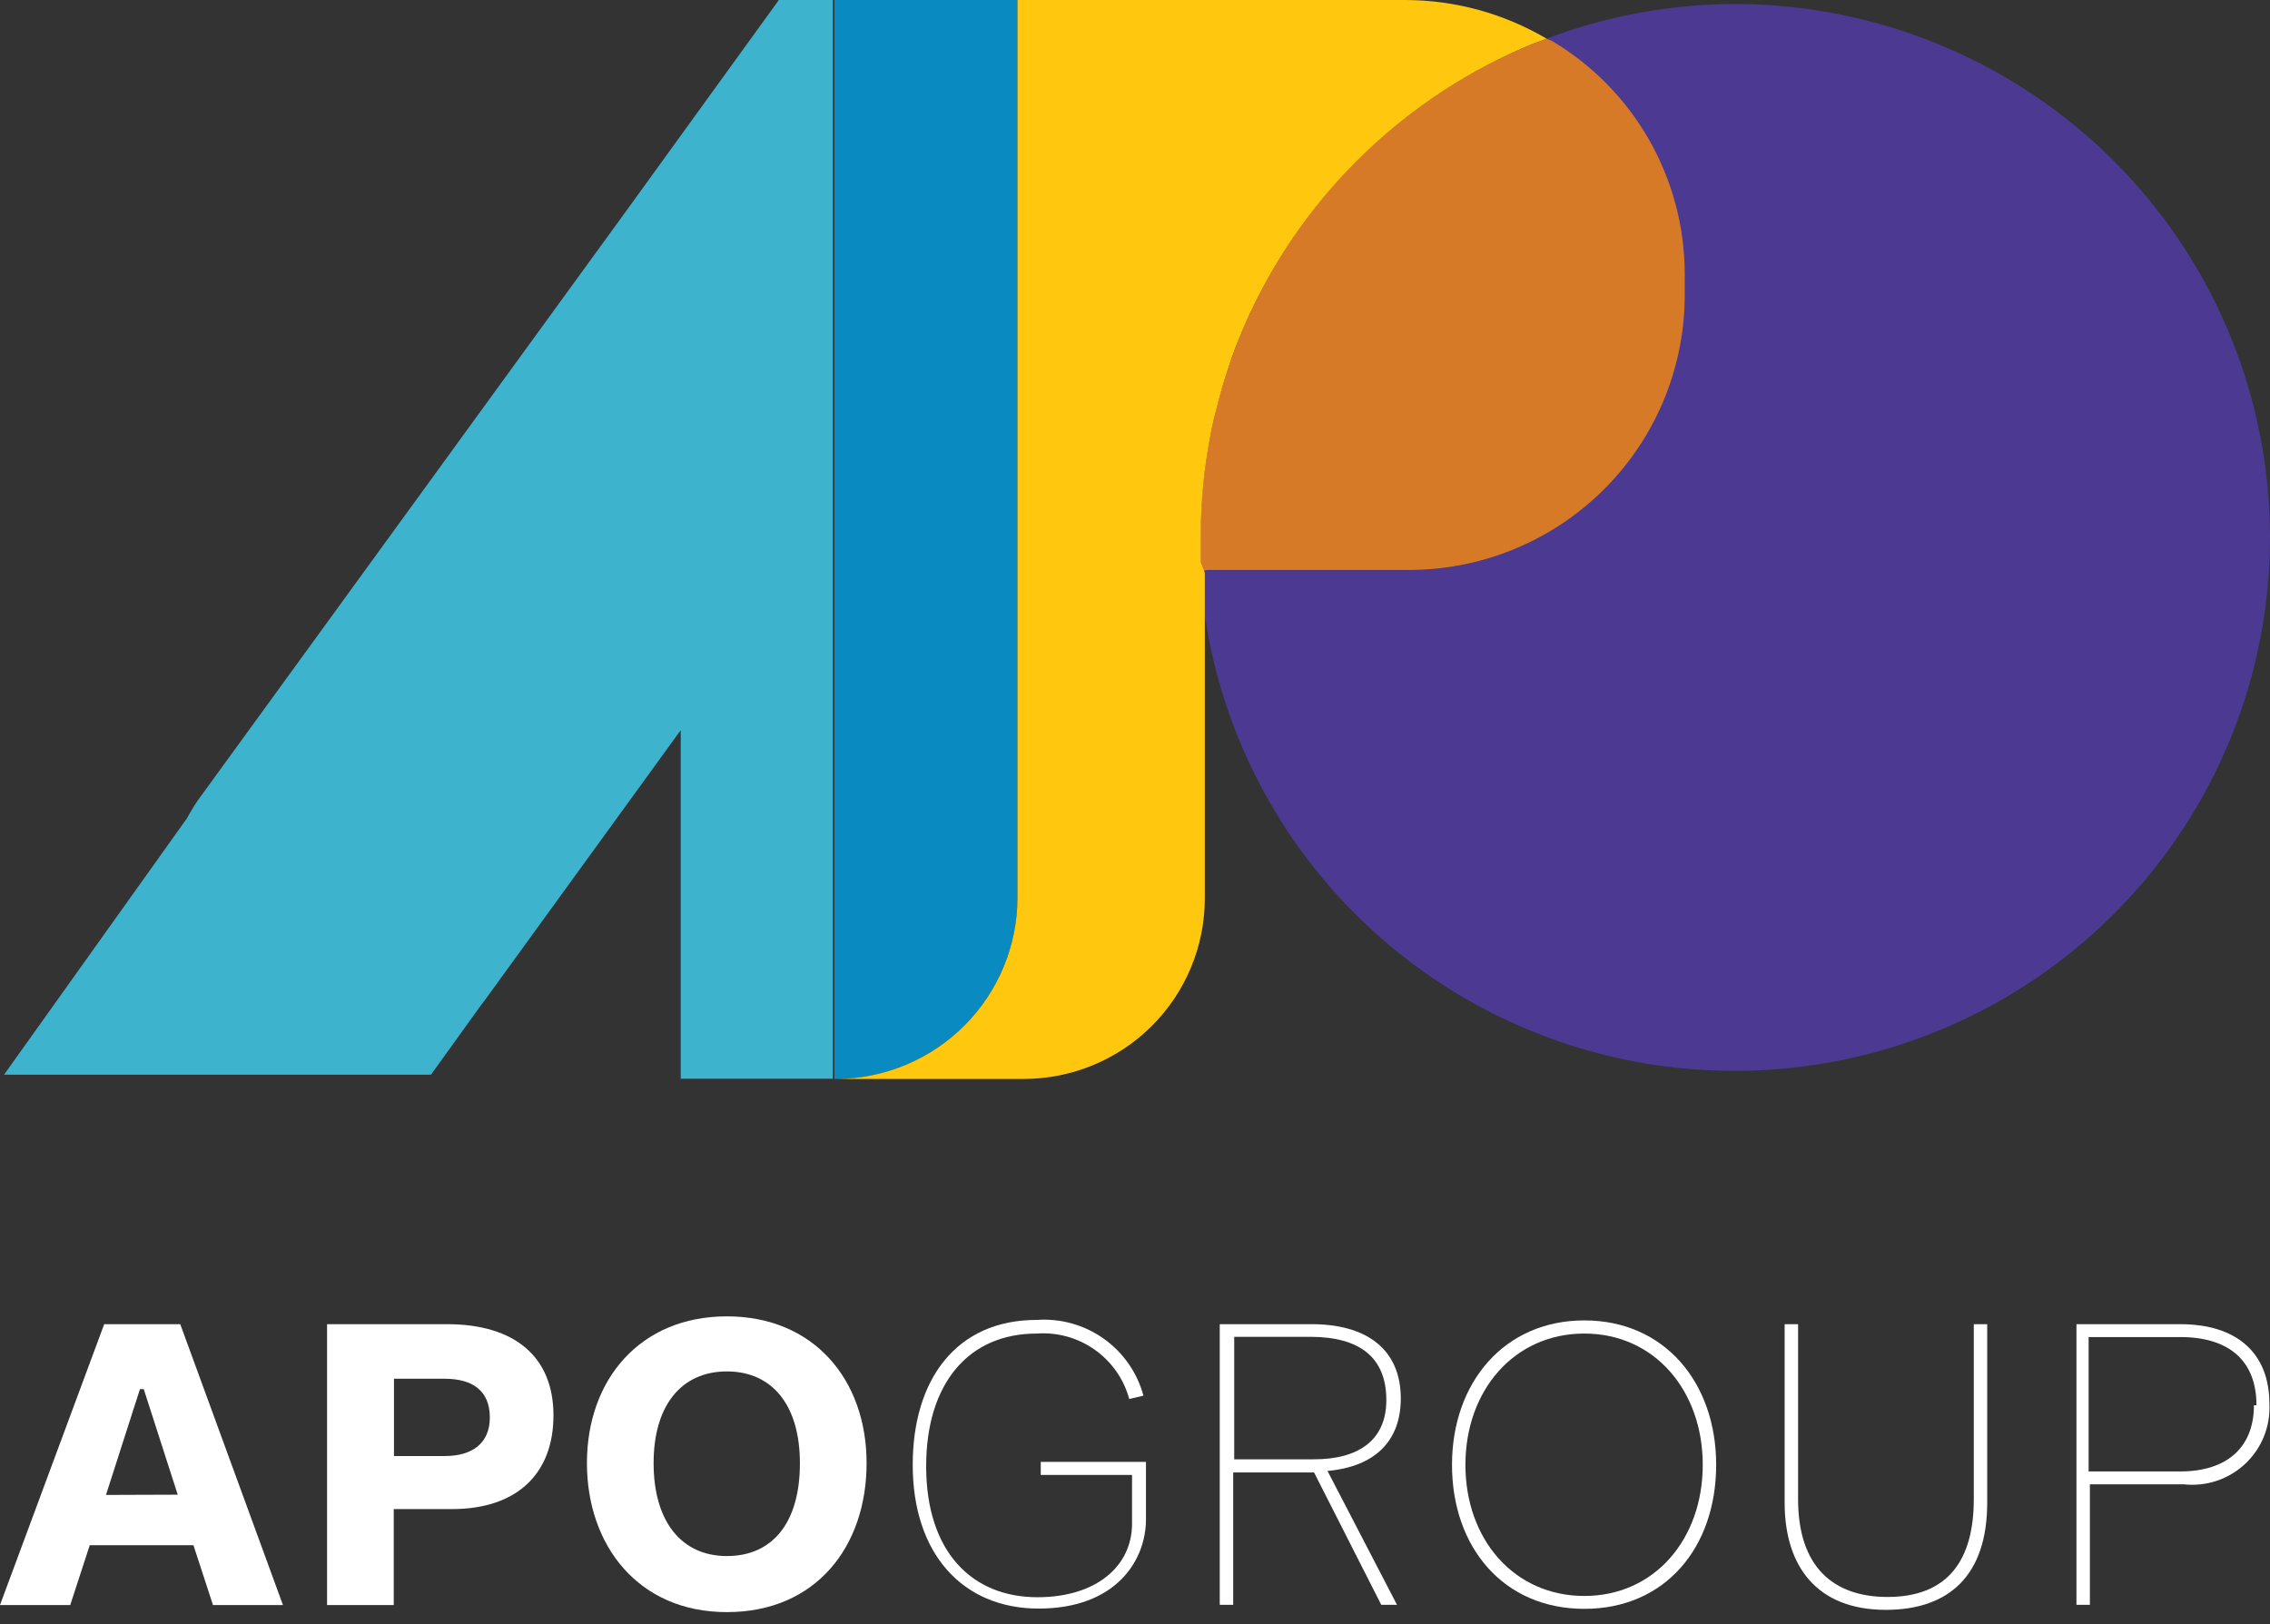 <svg width="102" height="73" viewBox="0 0 102 73" fill="none" xmlns="http://www.w3.org/2000/svg">
<rect x="0" y="0" width="102" height="73" fill="#333333" stroke="none"/>
<path d="M8.692 69.449H4.033L3.156 72.139H0L4.682 59.516H8.1L12.714 72.139H9.57L8.692 69.449ZM7.986 67.179L6.459 62.434H6.289L4.762 67.19L7.986 67.179Z" fill="white"/>
<path d="M20.096 59.516C23.126 59.516 24.869 60.981 24.869 63.614C24.869 66.248 23.217 67.826 20.312 67.826H17.692V72.139H14.696V59.516H20.096ZM22.01 63.705C22.01 62.502 21.224 61.968 19.982 61.968H17.703V65.442H19.982C21.246 65.442 22.01 64.852 22.01 63.705Z" fill="white"/>
<path d="M26.373 65.76C26.373 62.002 28.766 59.164 32.662 59.164C36.558 59.164 38.939 62.002 38.939 65.76C38.939 69.517 36.66 72.457 32.662 72.457C28.663 72.457 26.373 69.438 26.373 65.76ZM35.943 65.76C35.943 63.16 34.701 61.639 32.662 61.639C30.623 61.639 29.369 63.16 29.369 65.76C29.369 68.359 30.6 69.937 32.662 69.937C34.724 69.937 35.943 68.427 35.943 65.771V65.76Z" fill="white"/>
<path d="M41.012 65.839C41.012 62.014 42.96 59.324 46.583 59.324C47.655 59.248 48.72 59.546 49.595 60.167C50.471 60.789 51.101 61.694 51.379 62.729L50.741 62.877C50.498 61.982 49.95 61.2 49.191 60.663C48.433 60.127 47.511 59.87 46.583 59.937C43.496 59.937 41.616 62.207 41.616 65.896C41.616 69.767 43.689 71.788 46.617 71.788C49.26 71.788 50.867 70.391 50.867 68.484V66.293H46.765V65.703H51.493V68.28C51.493 70.176 50.103 72.298 46.674 72.298C43.245 72.298 41.012 69.824 41.012 65.839Z" fill="white"/>
<path d="M58.944 59.516C61.416 59.516 62.943 60.651 62.943 62.854C62.943 64.749 61.803 65.918 59.65 66.112L62.772 72.128H62.065L59.046 66.18H55.412V72.128H54.808V59.516H58.944ZM62.293 62.922C62.293 60.992 61.074 60.084 58.875 60.084H55.458V65.589H59.001C61.074 65.601 62.293 64.704 62.293 62.933V62.922Z" fill="white"/>
<path d="M65.244 65.839C65.244 62.139 67.591 59.346 71.19 59.346C74.79 59.346 77.114 62.139 77.114 65.839C77.114 69.54 74.836 72.31 71.19 72.31C67.545 72.31 65.244 69.529 65.244 65.839ZM76.511 65.839C76.511 62.502 74.346 59.937 71.19 59.937C68.035 59.937 65.847 62.491 65.847 65.839C65.847 69.188 68.035 71.731 71.19 71.731C74.346 71.731 76.511 69.177 76.511 65.839Z" fill="white"/>
<path d="M80.191 67.542V59.516H80.795V67.383C80.795 70.414 82.367 71.776 84.816 71.776C87.539 71.776 88.69 70.107 88.69 67.383V59.516H89.293V67.542C89.293 70.811 87.573 72.355 84.736 72.355C81.626 72.355 80.191 70.38 80.191 67.542Z" fill="white"/>
<path d="M97.974 59.516C100.48 59.516 101.973 60.788 101.973 63.092C101.999 63.593 101.915 64.094 101.728 64.56C101.541 65.026 101.254 65.445 100.888 65.79C100.521 66.134 100.084 66.395 99.607 66.555C99.129 66.714 98.623 66.768 98.122 66.713H93.907V72.128H93.303V59.516H97.974ZM101.392 63.16C101.392 61.162 100.161 60.095 97.974 60.095H93.85V66.134H97.974C100.047 66.134 101.278 65.067 101.278 63.16H101.392Z" fill="white"/>
<path d="M77.991 0.181C75.087 0.182 72.207 0.708 69.493 1.737L69.721 1.861C71.525 2.942 73.021 4.467 74.062 6.29C75.104 8.113 75.657 10.173 75.667 12.271V13.406C75.631 16.683 74.291 19.811 71.941 22.103C69.591 24.396 66.424 25.665 63.136 25.632H54.022V26.767C54.528 31.367 56.359 35.724 59.295 39.31C62.231 42.897 66.146 45.559 70.567 46.977C74.989 48.395 79.728 48.508 84.212 47.301C88.696 46.095 92.734 43.621 95.838 40.178C98.942 36.735 100.98 32.471 101.705 27.899C102.43 23.328 101.812 18.645 99.925 14.416C98.038 10.187 94.963 6.593 91.071 4.067C87.179 1.541 82.636 0.191 77.991 0.181Z" fill="#4C3992"/>
<path d="M54.238 25.62H63.17C66.458 25.654 69.626 24.385 71.975 22.092C74.325 19.8 75.665 16.671 75.701 13.395V12.259C75.691 10.162 75.138 8.102 74.097 6.279C73.055 4.455 71.56 2.93 69.755 1.85L69.493 1.737L68.866 1.975C64.451 3.781 60.675 6.854 58.018 10.803C55.36 14.753 53.942 19.401 53.942 24.156C53.942 24.531 53.942 24.905 53.942 25.291C53.942 25.677 54.011 26.29 54.068 26.79V25.654L54.238 25.62Z" fill="#D67A28"/>
<path d="M45.717 0H34.997L28.264 9.308L8.897 35.962C8.719 36.221 8.556 36.49 8.408 36.768L0.182 48.301H19.367L21.645 45.134L21.737 45.02L30.588 32.817V48.483H37.424V0H45.717Z" fill="#3EB3CE"/>
<path d="M45.717 40.343V0H37.492V48.494C38.57 48.5 39.639 48.294 40.636 47.887C41.634 47.48 42.541 46.88 43.306 46.123C44.07 45.365 44.677 44.465 45.09 43.473C45.504 42.481 45.718 41.418 45.717 40.343Z" fill="#098AC0"/>
<path d="M53.954 25.269C53.954 24.905 53.954 24.531 53.954 24.134C53.954 23.166 54.011 22.2 54.125 21.239C54.228 20.433 54.364 19.638 54.535 18.866L54.638 18.458C54.744 18.034 54.858 17.614 54.98 17.198L55.151 16.664C55.264 16.301 55.39 15.938 55.526 15.586C55.663 15.234 55.937 14.575 56.164 14.087C58.721 8.607 63.251 4.284 68.856 1.975L69.493 1.737C67.578 0.609 65.396 0.009 63.171 0L45.718 0V40.343C45.718 42.495 44.864 44.56 43.342 46.087C41.82 47.614 39.755 48.479 37.595 48.494H45.991C48.151 48.494 50.223 47.639 51.751 46.117C53.278 44.595 54.137 42.53 54.137 40.378V26.756C54.137 26.585 54.137 26.415 54.137 26.256V25.745L53.954 25.269Z" fill="#FFC80E"/>
</svg>
